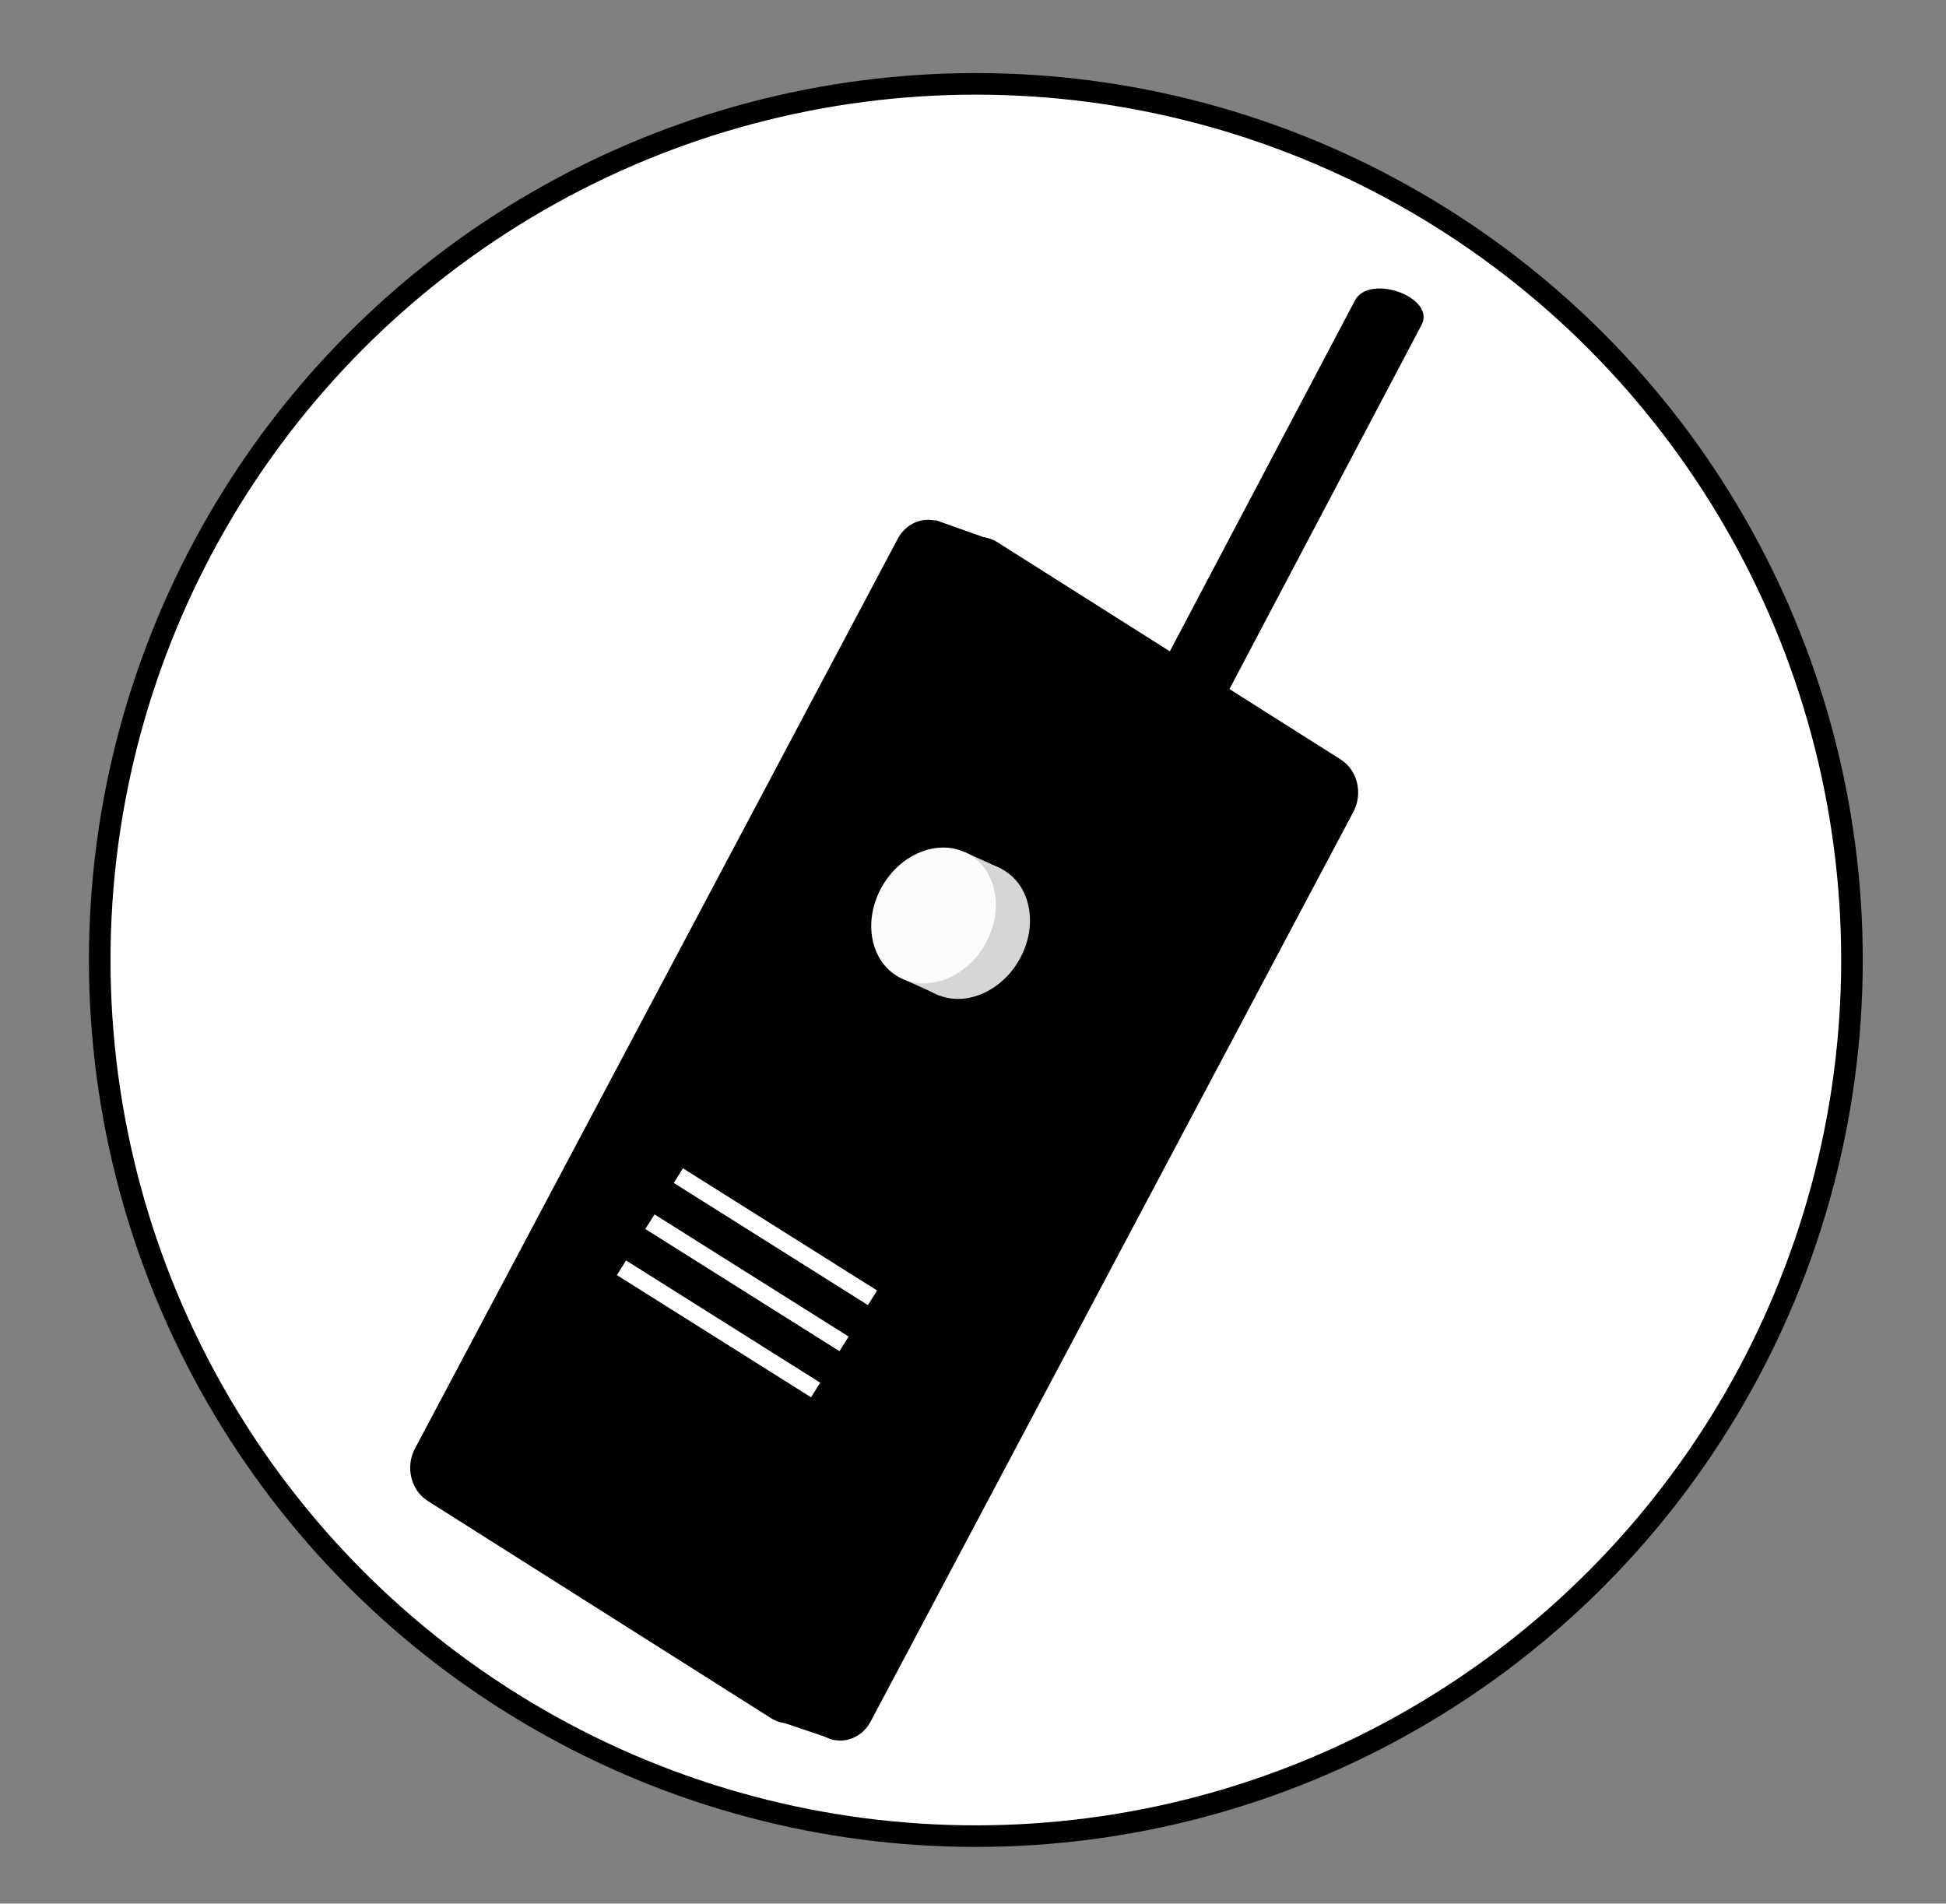 <?xml version="1.0" encoding="utf-8"?>
<!-- Generator: Adobe Illustrator 16.0.0, SVG Export Plug-In . SVG Version: 6.00 Build 0)  -->
<!DOCTYPE svg PUBLIC "-//W3C//DTD SVG 1.1//EN" "http://www.w3.org/Graphics/SVG/1.1/DTD/svg11.dtd">
<svg version="1.1" id="Calque_1" xmlns="http://www.w3.org/2000/svg" xmlns:xlink="http://www.w3.org/1999/xlink" x="0px" y="0px"
	 width="450.893px" height="441.075px" viewBox="0 0 450.893 441.075" enable-background="new 0 0 450.893 441.075"
	 xml:space="preserve">
<rect x="0" y="0" width="450.893" height="441.075" fill="#808080" stroke="none"/>
<circle fill="#FFFFFF" stroke="#000000" stroke-width="5" stroke-miterlimit="10" cx="226.107" cy="222.43" r="203"/>
<path d="M189.731,394.87c-2.247,4.232-7.211,5.676-11.088,3.224l-79.555-50.342c-3.877-2.453-5.199-7.875-2.952-12.107L208,124.85
	c2.246-4.234,7.211-5.677,11.088-3.224l79.555,50.341c3.877,2.453,5.199,7.875,2.952,12.108L189.731,394.87z"/>
<path d="M201.731,398.87c-2.247,4.232-7.211,5.676-11.088,3.224l-79.555-50.342c-3.877-2.453-5.199-7.875-2.952-12.107L220,128.85
	c2.246-4.234,7.211-5.677,11.088-3.224l79.555,50.341c3.877,2.453,5.199,7.875,2.952,12.108L201.731,398.87z"/>
<g>
	<path d="M313.946,69.617c-18.884,35.788-37.764,71.576-56.647,107.364c-3.37,6.39,12.098,11.994,15.434,5.665
		c18.883-35.788,37.764-71.577,56.648-107.366C332.749,68.891,317.286,63.287,313.946,69.617"/>
	<path fill="#D6D6D6" d="M236.702,221.374c-3.992,8.107-12.826,12.145-19.72,9.01c-6.893-3.126-9.246-12.236-5.251-20.342
		c3.998-8.106,12.827-12.141,19.723-9.009C238.349,204.16,240.698,213.267,236.702,221.374"/>
	<polygon fill="#D6D6D6" points="230.639,204.211 222.106,200.34 223.537,197.436 232.07,201.31 	"/>
	<polygon fill="#D6D6D6" points="217.613,230.638 209.082,226.767 210.295,224.294 218.83,228.17 	"/>
	<path fill="#FCFCFC" d="M228.789,217.783c-3.997,8.105-12.824,12.142-19.72,9.011c-6.897-3.131-9.249-12.241-5.251-20.347
		c3.994-8.106,12.824-12.138,19.72-9.011C230.43,200.566,232.782,209.676,228.789,217.783"/>
</g>
<line fill="none" stroke="#FFFFFF" stroke-width="4" stroke-miterlimit="10" x1="157.18" y1="272.388" x2="202.161" y2="300.696"/>
<line fill="none" stroke="#FFFFFF" stroke-width="4" stroke-miterlimit="10" x1="150.59" y1="283.067" x2="195.572" y2="311.376"/>
<line fill="none" stroke="#FFFFFF" stroke-width="4" stroke-miterlimit="10" x1="144.001" y1="293.747" x2="188.982" y2="322.056"/>
<polygon points="216.774,120.514 228.524,124.68 225.774,131.014 213.44,125.347 "/>
<polygon points="181.357,399.092 193.44,403.176 194.024,393.342 182.524,393.509 "/>
</svg>
